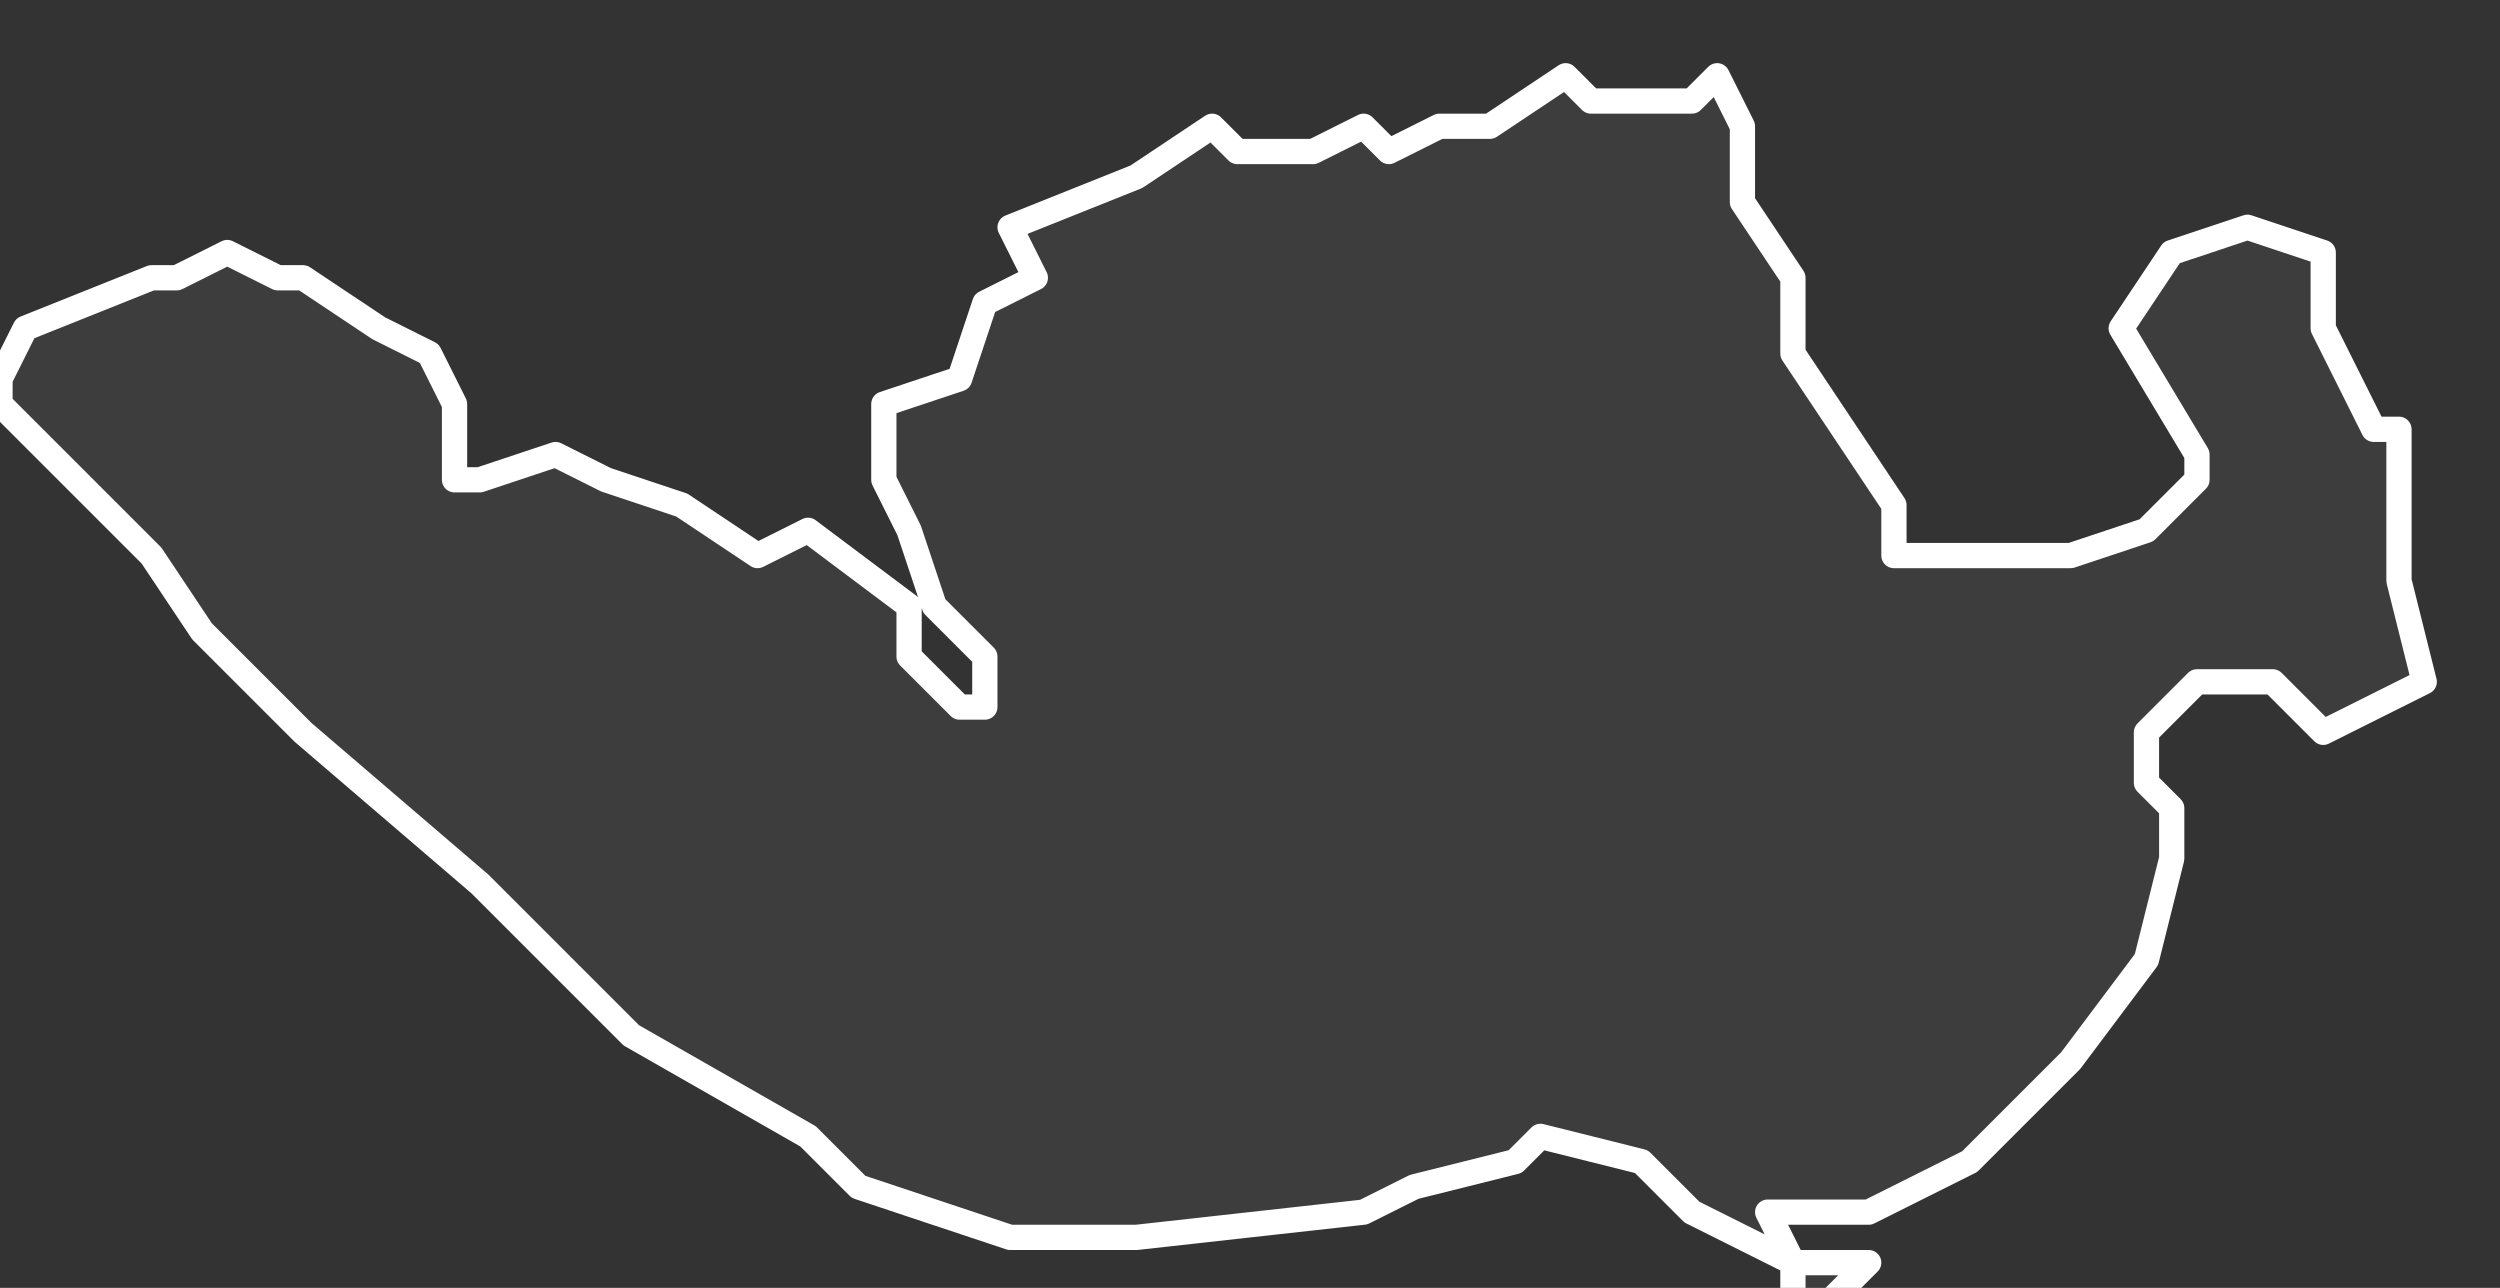 <svg xmlns="http://www.w3.org/2000/svg" version="1.2" viewBox="-3.811 -72.569 0.099 0.051"><rect x="-3.811" y="-72.569" width="0.099" height="0.051" fill="#333333" stroke="none"/><g><path fill="#fff" fill-opacity=".05" fill-rule="evenodd" stroke="#fff" stroke-linecap="round" stroke-linejoin="round" stroke-width=".001" d="m-3.737-72.519-.003-0-.004-.002-.002-.002-.004-.001-.001.001-.004.001-.002.001-.009.001-.004-0-.001 0-.006-.002-.002-.002-.007-.004-.006-.006-.007-.006-.004-.004-.002-.003-.003-.003-.003-.003-0-.001.001-.002.005-.002.001 0.0.002-.001.002.001.001-0.0.003.002.002.001.001.002 0.0.003.001-0.0.003-.001.002.001.003.001.003.002.002-.001.004.003-0.0.002.002.002.001-0.0 0-.002-.002-.002-.001-.003-.001-.002-0-.003.003-.001.001-.003.002-.001-.001-.002.005-.002.003-.002.001.001.003 0.0.002-.001.001.001.002-.001.002-0.0.003-.002.001.001.004 0.0.001-.001.001.002-0.0.003.002.003 0.0.003.004.006-0.0.002.007-0.0.003-.001.002-.002 0-.001-.003-.005.002-.003.003-.001.003.001-0.0.003.002.004.001 0.0 0.0.006.001.004-.004.002-.002-.002-.003-0-.002.002 0.0.002.001.001-0.0.002-.001.004-.003.004-.004.004-.004.002-.004 0.0.001.002 0.0.003Z" class="polygon"/></g></svg>